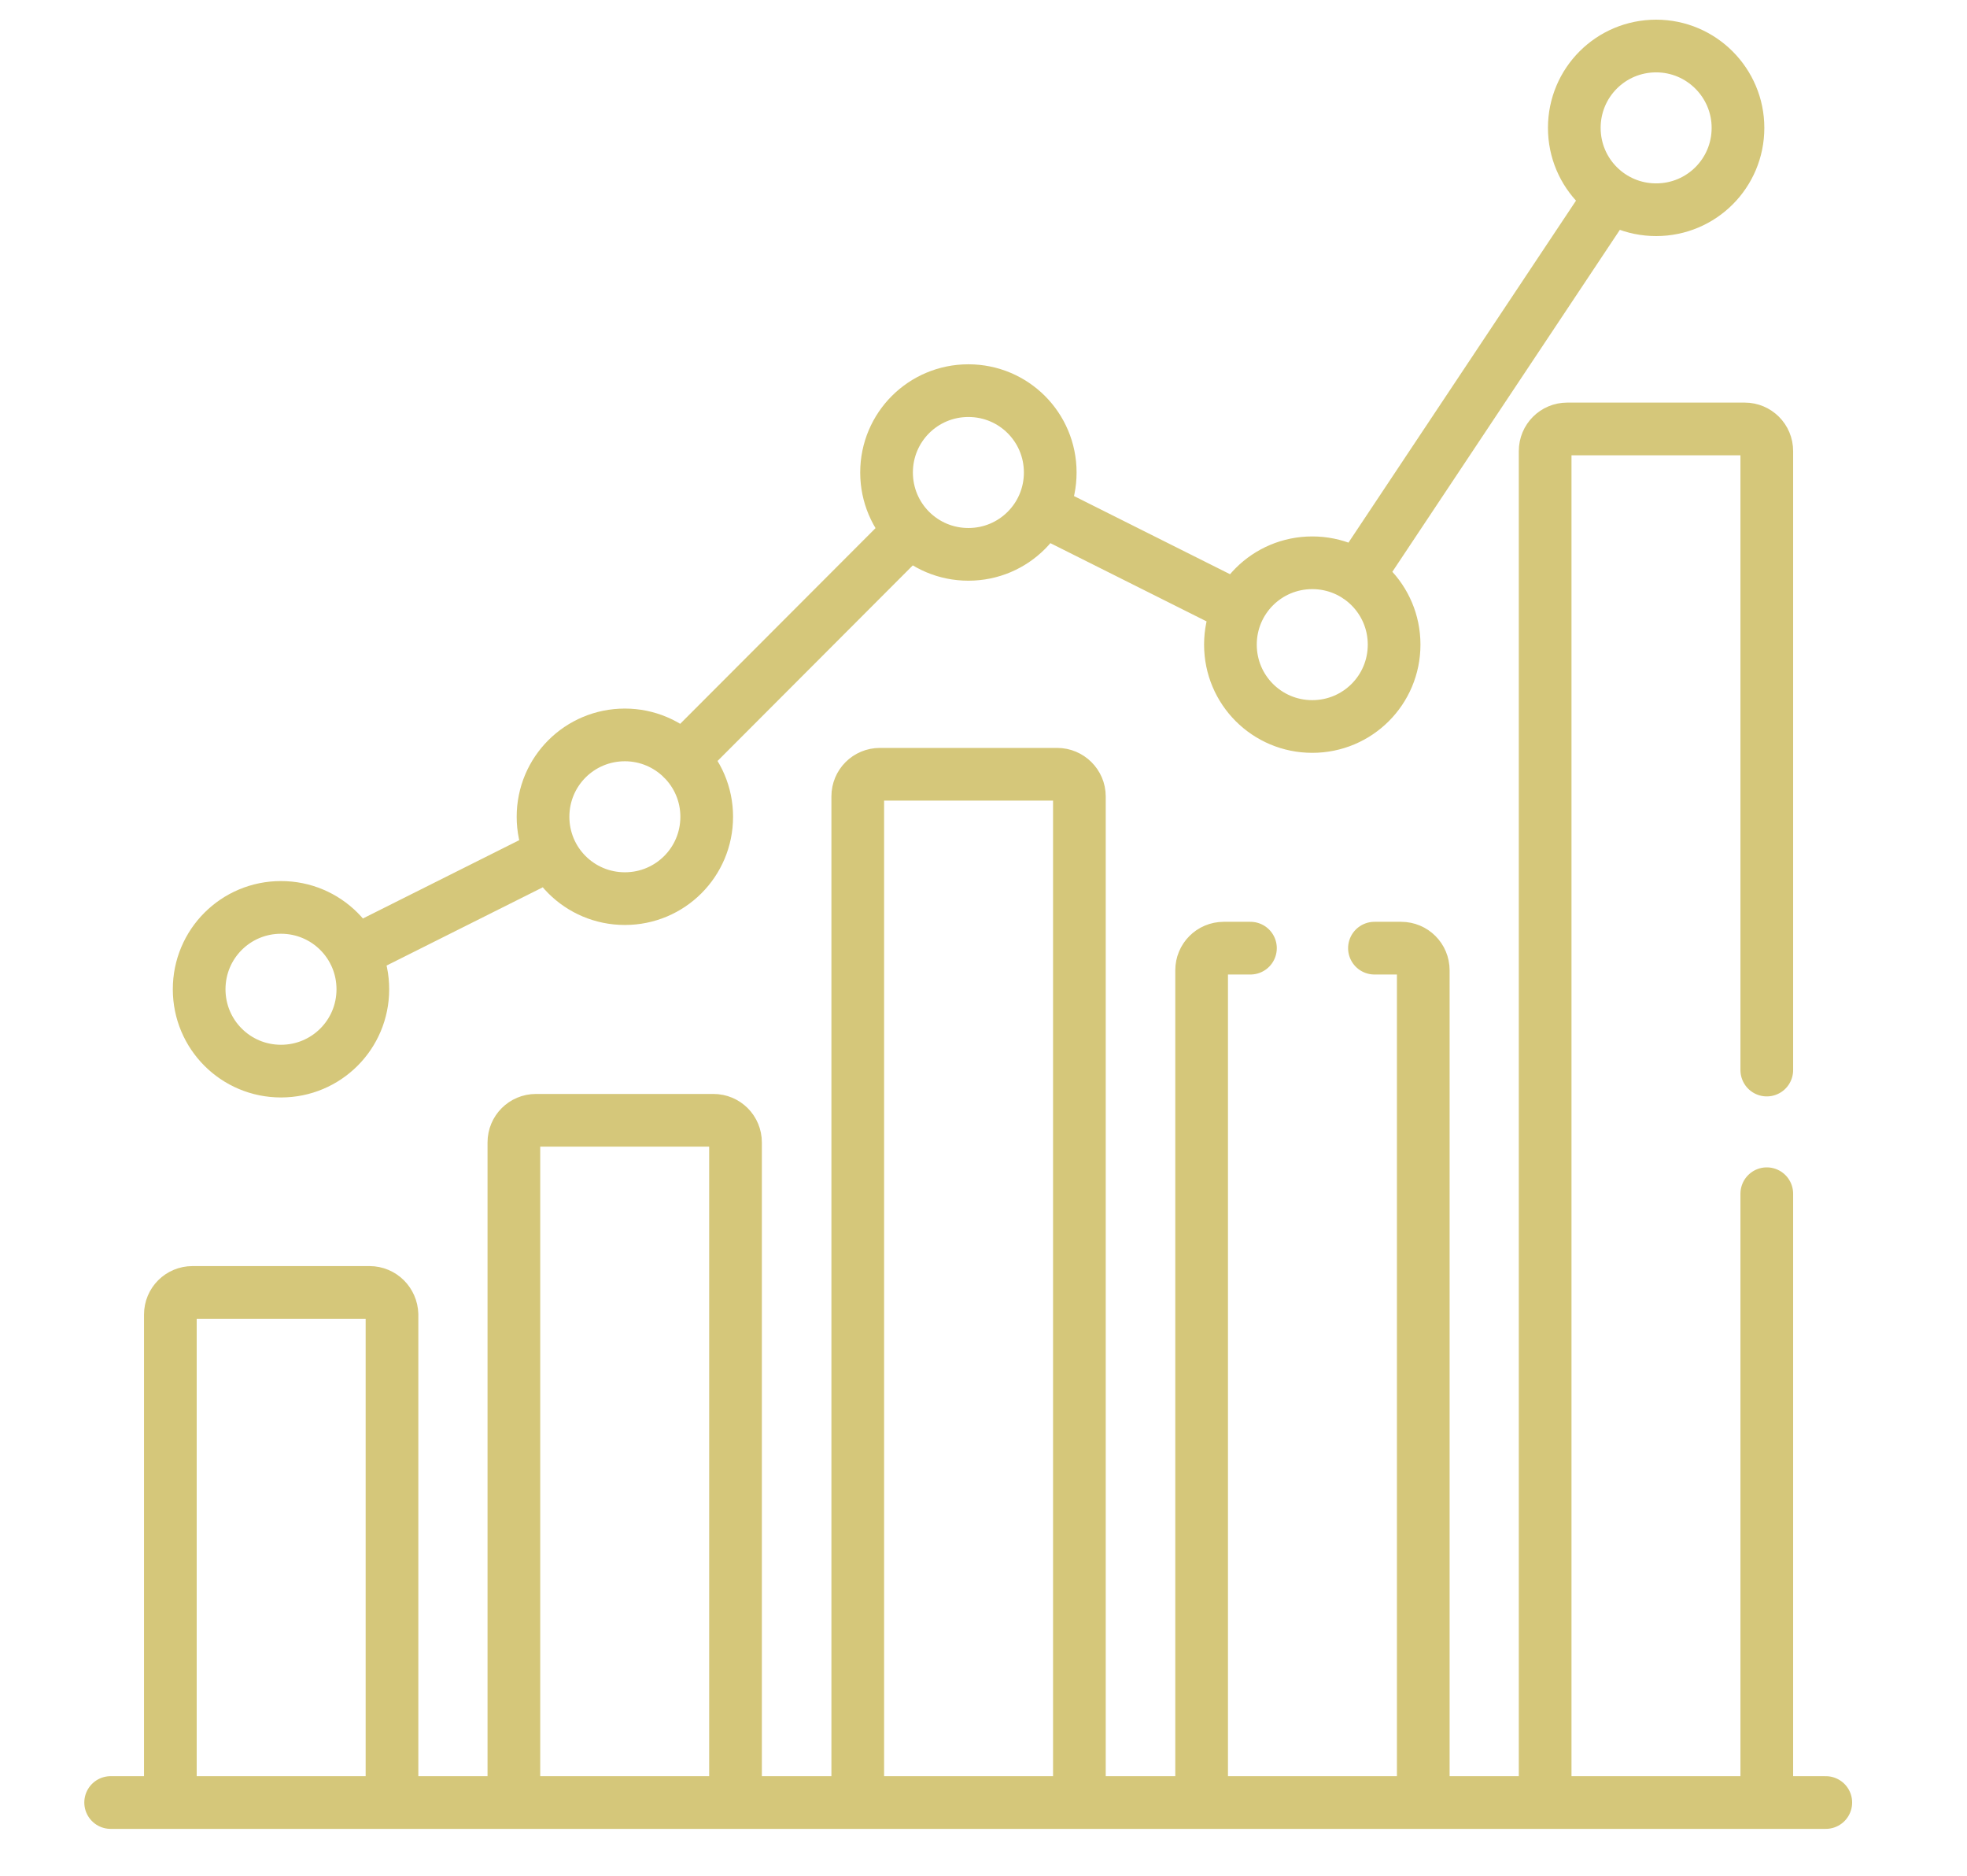 <svg xmlns="http://www.w3.org/2000/svg" xmlns:xlink="http://www.w3.org/1999/xlink" x="0px" y="0px" viewBox="0 0 56 53.4" style="enable-background:new 0 0 56 53.4;" xml:space="preserve"> <path fill="none" stroke-width="1.5" stroke="#d5c77a" stroke-linejoin="round" stroke-linecap="round" d="M10.33,28.16c0,1.29-1.04,2.33-2.33,2.33s-2.33-1.04-2.33-2.33c0-1.29,1.04-2.33,2.33-2.33 S10.33,26.87,10.33,28.16z M20.12,23.25c0,1.29-1.04,2.33-2.33,2.33c-1.29,0-2.33-1.04-2.33-2.33c0-1.29,1.04-2.33,2.33-2.33 C19.07,20.92,20.12,21.96,20.12,23.25z M29.9,13.45c0,1.29-1.04,2.33-2.33,2.33c-1.29,0-2.33-1.04-2.33-2.33 c0-1.29,1.04-2.33,2.33-2.33C28.86,11.12,29.9,12.16,29.9,13.45z M39.69,18.35c0,1.29-1.04,2.33-2.33,2.33s-2.33-1.04-2.33-2.33 s1.04-2.33,2.33-2.33C38.65,16.02,39.69,17.06,39.69,18.35z M49.48,3.64c0,1.29-1.04,2.33-2.33,2.33c-1.29,0-2.33-1.04-2.33-2.33 s1.04-2.33,2.33-2.33S49.48,2.36,49.48,3.64z M38.65,16.41l7.2-10.82 M35.27,17.31l-5.61-2.81 M19.43,21.6l6.49-6.5 M10.08,27.11 l5.61-2.81 M10.52,36.79H5.48c-0.35,0-0.63,0.28-0.63,0.63v13.89h6.31V37.42C11.15,37.07,10.87,36.79,10.52,36.79z M20.31,31.89 h-5.05c-0.35,0-0.63,0.28-0.63,0.63v18.79h6.31V32.52C20.94,32.17,20.66,31.89,20.31,31.89z M30.1,22.04h-5.05 c-0.35,0-0.63,0.28-0.63,0.63v28.64h6.31V22.67C30.73,22.32,30.44,22.04,30.1,22.04z M3.15,51.31h48.83 M35.6,26.99h-0.76 c-0.35,0-0.63,0.28-0.63,0.63v23.69h6.31V27.62c0-0.35-0.28-0.63-0.63-0.63h-0.76 M50.3,30.46V12.84c0-0.35-0.28-0.63-0.63-0.63 h-5.05c-0.35,0-0.63,0.28-0.63,0.63v38.47h6.31V33.98"></path> </svg>